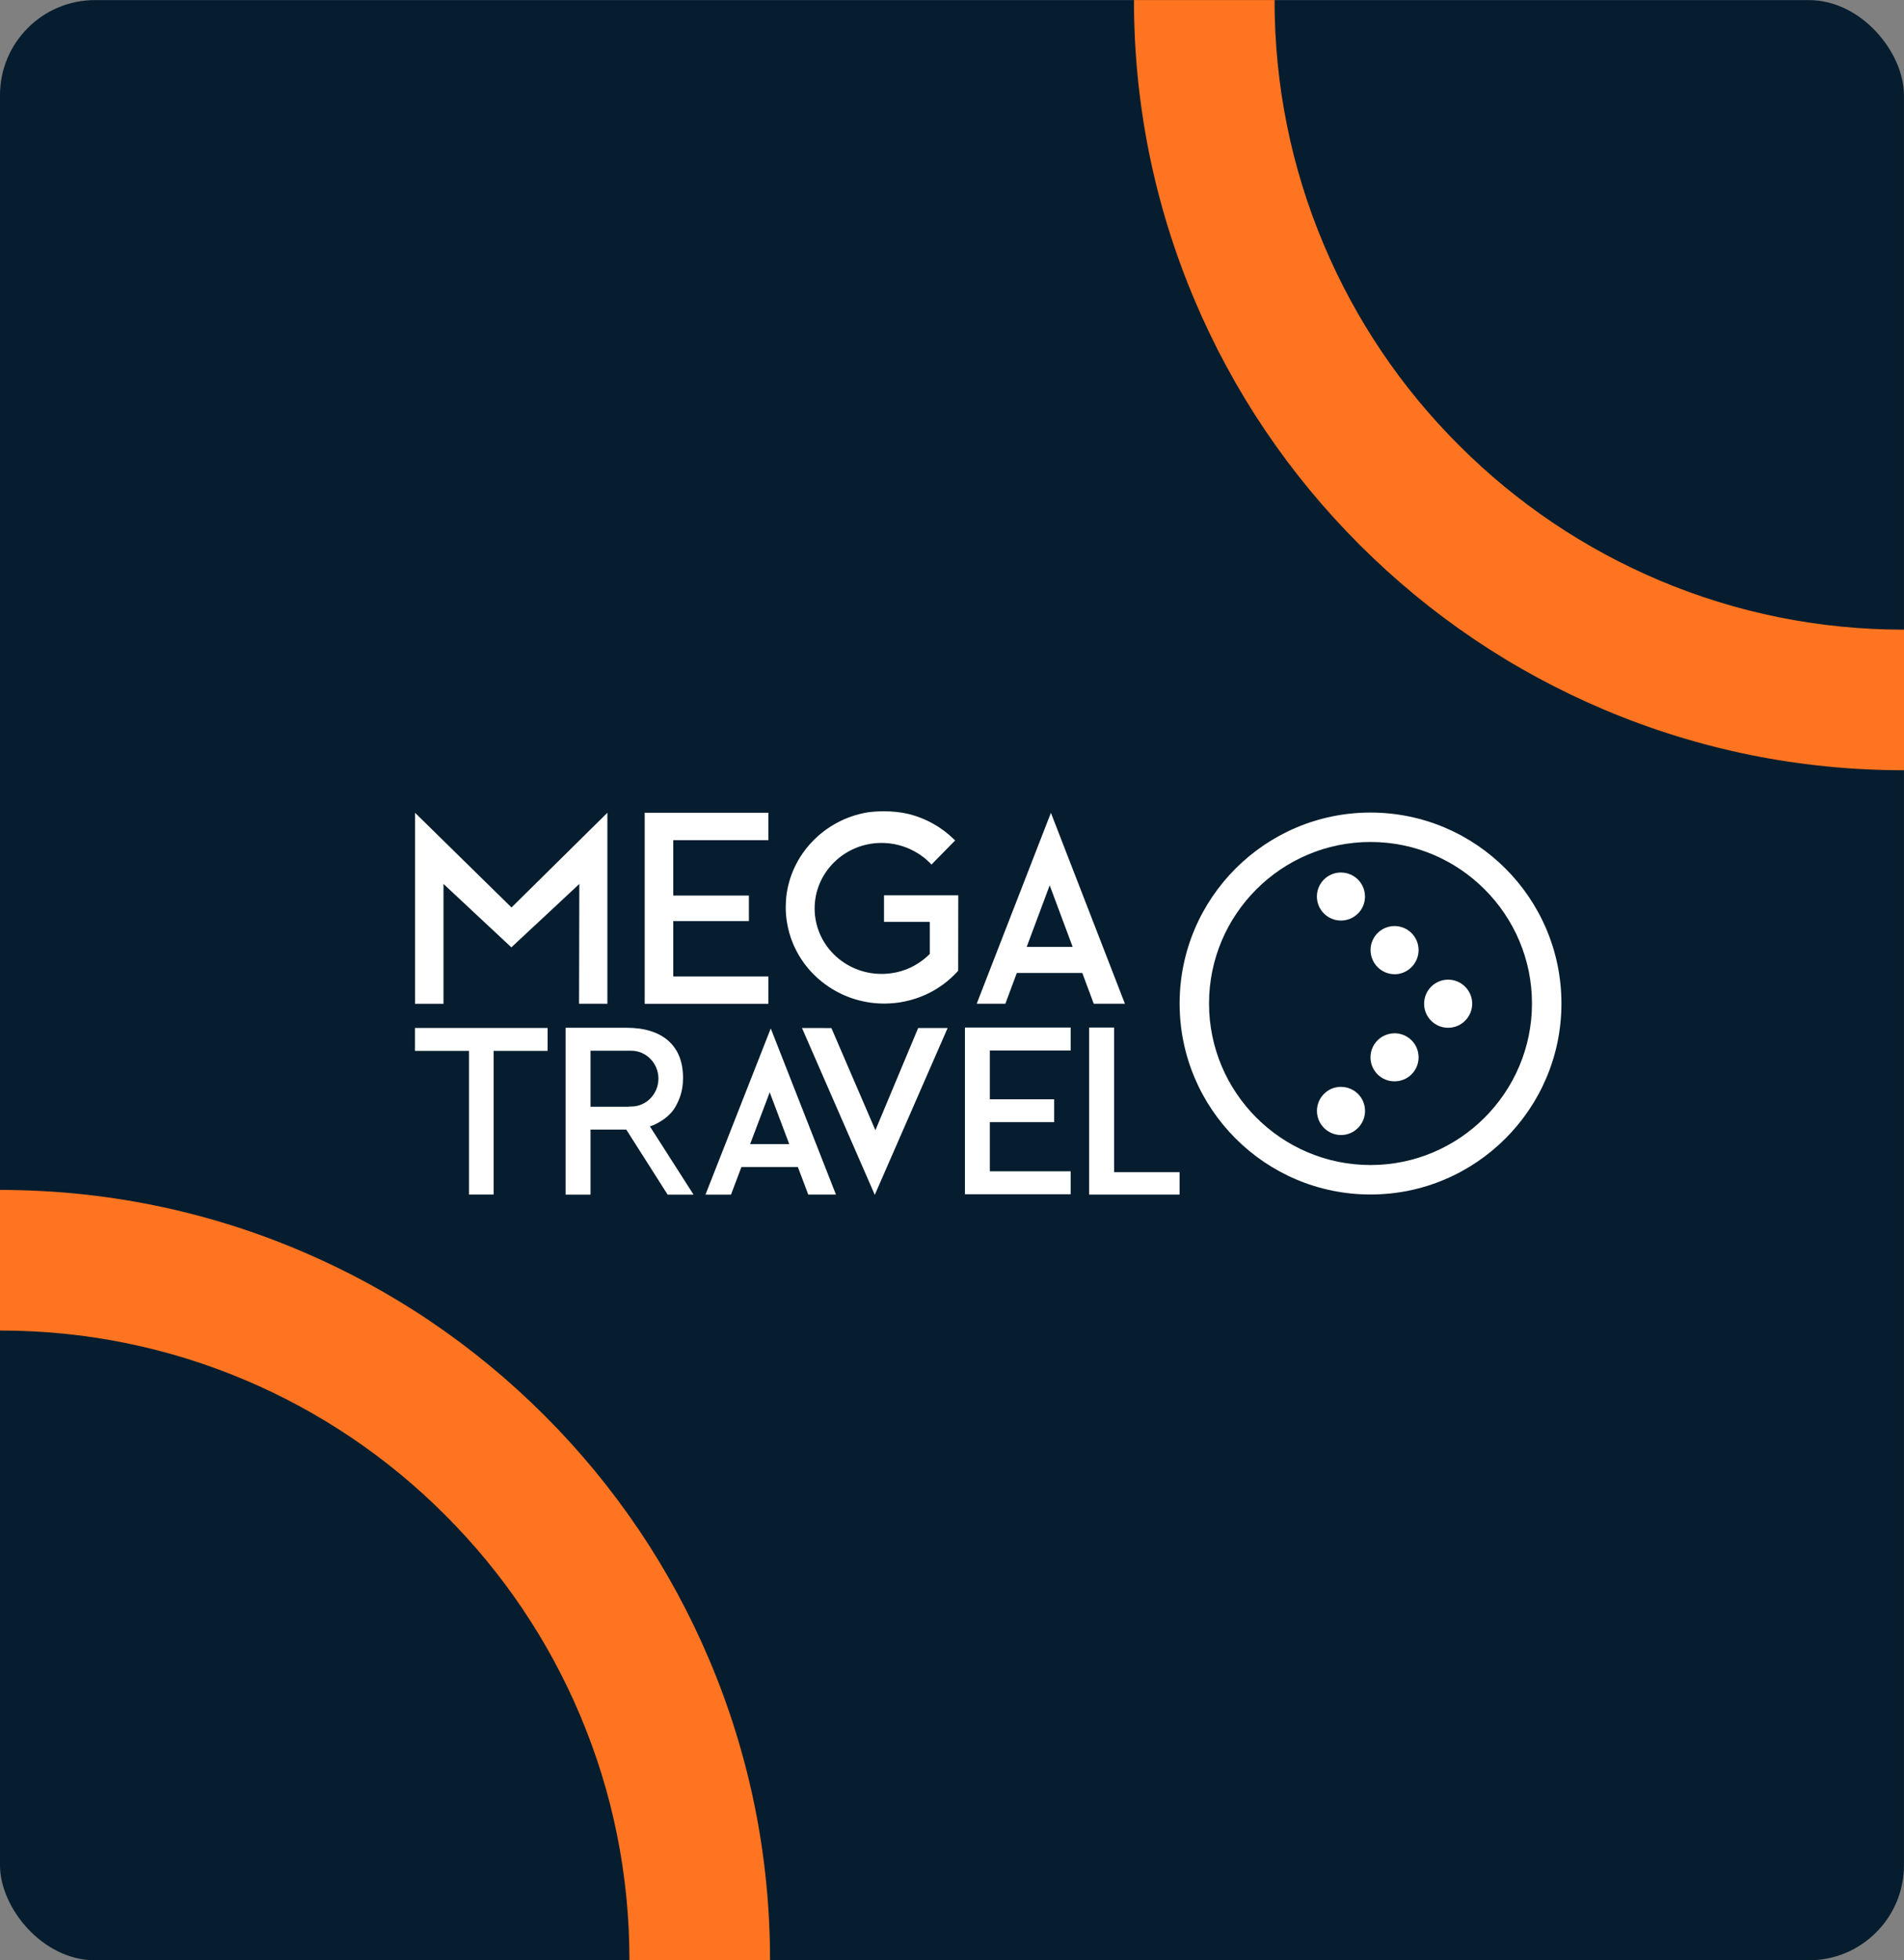 <?xml version="1.0" encoding="UTF-8"?>
<svg id="Capa_2" data-name="Capa 2" xmlns="http://www.w3.org/2000/svg" viewBox="0 0 400.68 412.44">
  <rect x="0" y="0" width="400.68" height="412.44" fill="#808080" stroke="none"/>
  <defs>
    <style>
      .cls-1 {
        fill: #051d2e;
      }

      .cls-2 {
        fill: #fff;
      }

      .cls-3 {
        fill: #ff7420;
      }
    </style>
  </defs>
  <g id="MT">
    <rect class="cls-1" y=".02" width="400.67" height="412.42" rx="20" ry="20"/>
    <g>
      <g>
        <path class="cls-2" d="M304.73,206.12c-2.8.01-5.05,2.29-5.04,5.08.01,2.8,2.28,5.06,5.08,5.04,2.79-.01,5.05-2.29,5.04-5.09-.01-2.78-2.29-5.04-5.08-5.03Z"/>
        <path class="cls-2" d="M293.45,217.41c-2.8.01-5.05,2.28-5.04,5.08.01,2.79,2.28,5.04,5.08,5.02,2.8-.01,5.05-2.27,5.04-5.07-.01-2.81-2.28-5.05-5.08-5.04Z"/>
        <path class="cls-2" d="M282.17,228.67c-2.78.01-5.04,2.28-5.03,5.08.01,2.79,2.29,5.07,5.08,5.06,2.8-.01,5.05-2.31,5.04-5.1-.01-2.8-2.28-5.04-5.08-5.03Z"/>
        <path class="cls-2" d="M282.21,183.57c-2.8-.01-5.07,2.23-5.08,5.04-.01,2.79,2.24,5.06,5.04,5.07,2.8.01,5.07-2.23,5.08-5.02.01-2.81-2.24-5.07-5.04-5.08Z"/>
        <path class="cls-2" d="M293.45,204.98c2.78.01,5.06-2.27,5.08-5.06.01-2.8-2.25-5.06-5.03-5.08-2.8-.01-5.07,2.23-5.08,5.03-.01,2.79,2.24,5.09,5.04,5.1Z"/>
        <path class="cls-2" d="M288.41,170.96c-22.15,0-40.17,18.02-40.17,40.18s18.02,40.18,40.17,40.18,40.18-18.02,40.18-40.18-18.02-40.18-40.18-40.18ZM288.41,245.12c-18.74,0-33.98-15.25-33.98-33.99s15.25-33.98,33.98-33.98,33.98,15.25,33.98,33.98-15.25,33.99-33.98,33.99Z"/>
      </g>
      <g>
        <polygon class="cls-2" points="203.06 251.27 203.06 216.19 225.31 216.19 225.31 221.02 208.3 221.02 208.3 231.29 221.84 231.29 221.84 236.1 208.3 236.1 208.3 246.44 225.31 246.44 225.31 251.27 203.06 251.27"/>
        <polygon class="cls-2" points="87.34 211.2 87.34 171.01 107.64 190.93 127.82 171 127.82 211.19 121.86 211.19 121.91 185.99 107.61 199.32 93.33 185.98 93.33 211.2 87.34 211.2"/>
        <polygon class="cls-2" points="98.69 251.33 98.69 221.1 87.32 221.1 87.32 216.28 115.24 216.28 115.24 221.1 103.88 221.1 103.88 251.33 98.69 251.33"/>
        <polygon class="cls-2" points="168.77 216.29 174.96 216.3 184.22 237.8 193.22 216.29 199.42 216.29 184.09 251.39 168.77 216.29"/>
        <polygon class="cls-2" points="135.67 211.2 135.67 171 161.69 171 161.69 176.77 141.68 176.77 141.68 188.42 157.6 188.42 157.6 193.8 141.68 193.8 141.68 205.44 161.69 205.44 161.69 211.2 135.67 211.2"/>
        <polygon class="cls-2" points="229.2 251.34 229.2 216.19 234.45 216.19 234.45 246.62 248.23 246.62 248.23 251.34 229.2 251.34"/>
        <path class="cls-2" d="M221.16,171l-15.62,40.18h6.03l2.41-6.47h13.78l2.41,6.47h6.56l-15.58-40.18ZM216.06,199.22l4.84-12.95,4.83,12.95h-9.67Z"/>
        <path class="cls-2" d="M186.08,211.15c-3.88,0-7.67-1.06-10.95-3.07-.21-.13-.42-.25-.64-.4-4.73-3.11-7.96-8.04-8.86-13.51-.04-.26-.09-.51-.12-.77-.06-.42-.09-.86-.12-1.3-.03-.39-.04-.79-.04-1.21,0-.35.01-.71.03-1.05.01-.34.04-.68.07-1.02.93-8.98,7.95-16.33,17.05-17.89,1.16-.16,2.33-.24,3.49-.24,1.84,0,3.59.19,5.21.57l.17.04c3.51.9,6.76,2.72,9.35,5.26l.28.27-4.99,5.08-.3-.35-.19-.17c-.34-.33-.64-.6-.97-.87l-1.04-.76c-.21-.14-.44-.27-.68-.41l-.17-.1c-.07-.04-.13-.08-.21-.12-2.12-1.17-4.51-1.78-6.93-1.78-7.77,0-14.09,6.18-14.09,13.79s6.32,13.77,14.09,13.77c3.85,0,7.44-1.49,10.14-4.2v-6.75h-9.63v-5.59h15.63s-.02,15.88-.02,15.88l-.1.11c-1.91,2.09-4.18,3.75-6.75,4.92-2.83,1.26-5.73,1.87-8.73,1.87Z"/>
        <path class="cls-2" d="M148.46,251.35l13.74-34.97,13.72,34.96h-5.83l-2.18-5.79h-11.89l-2.19,5.8h-5.36ZM166.09,240.72l-4.11-10.9-4.12,10.9h8.23Z"/>
        <path class="cls-2" d="M119.03,251.35v-35.11h12.82c3.73,0,6.67.9,8.73,2.68,2.1,1.82,3.16,4.46,3.16,7.87,0,1.53-.24,2.95-.73,4.22-.48,1.26-1.04,2.27-1.67,2.99-.62.71-1.36,1.34-2.21,1.86-.85.52-1.53.86-2.1,1.04-.09.03-.18.06-.27.08l9.19,14.37h-5.45s-8.71-13.69-8.71-13.69h-7.52v13.69h-5.24ZM132.26,232.84l.28-.03h.3c3.16,0,5.72-2.64,5.72-5.87s-2.57-5.87-5.72-5.87h-8.57v11.78s7.98,0,7.98,0Z"/>
      </g>
    </g>
    <path class="cls-3" d="M400.68,132.47v29.59c-21.87,0-43.1-4.29-63.08-12.74-19.3-8.16-36.63-19.85-51.51-34.72-14.88-14.88-26.56-32.21-34.72-51.51-8.45-19.99-12.74-41.21-12.74-63.08h29.59c0,17.89,3.5,35.24,10.4,51.56,6.67,15.77,16.22,29.94,28.4,42.11,12.17,12.17,26.34,21.72,42.11,28.4,16.32,6.9,33.67,10.4,51.56,10.4Z"/>
    <path class="cls-3" d="M0,279.95v-29.59c21.87,0,43.1,4.29,63.08,12.74,19.3,8.16,36.63,19.85,51.51,34.72,14.88,14.88,26.56,32.21,34.72,51.51,8.45,19.99,12.74,41.21,12.74,63.08h-29.59c0-17.89-3.5-35.24-10.4-51.56-6.67-15.77-16.22-29.94-28.4-42.11-12.17-12.17-26.34-21.72-42.11-28.4-16.32-6.9-33.67-10.4-51.56-10.4Z"/>
  </g>
</svg>